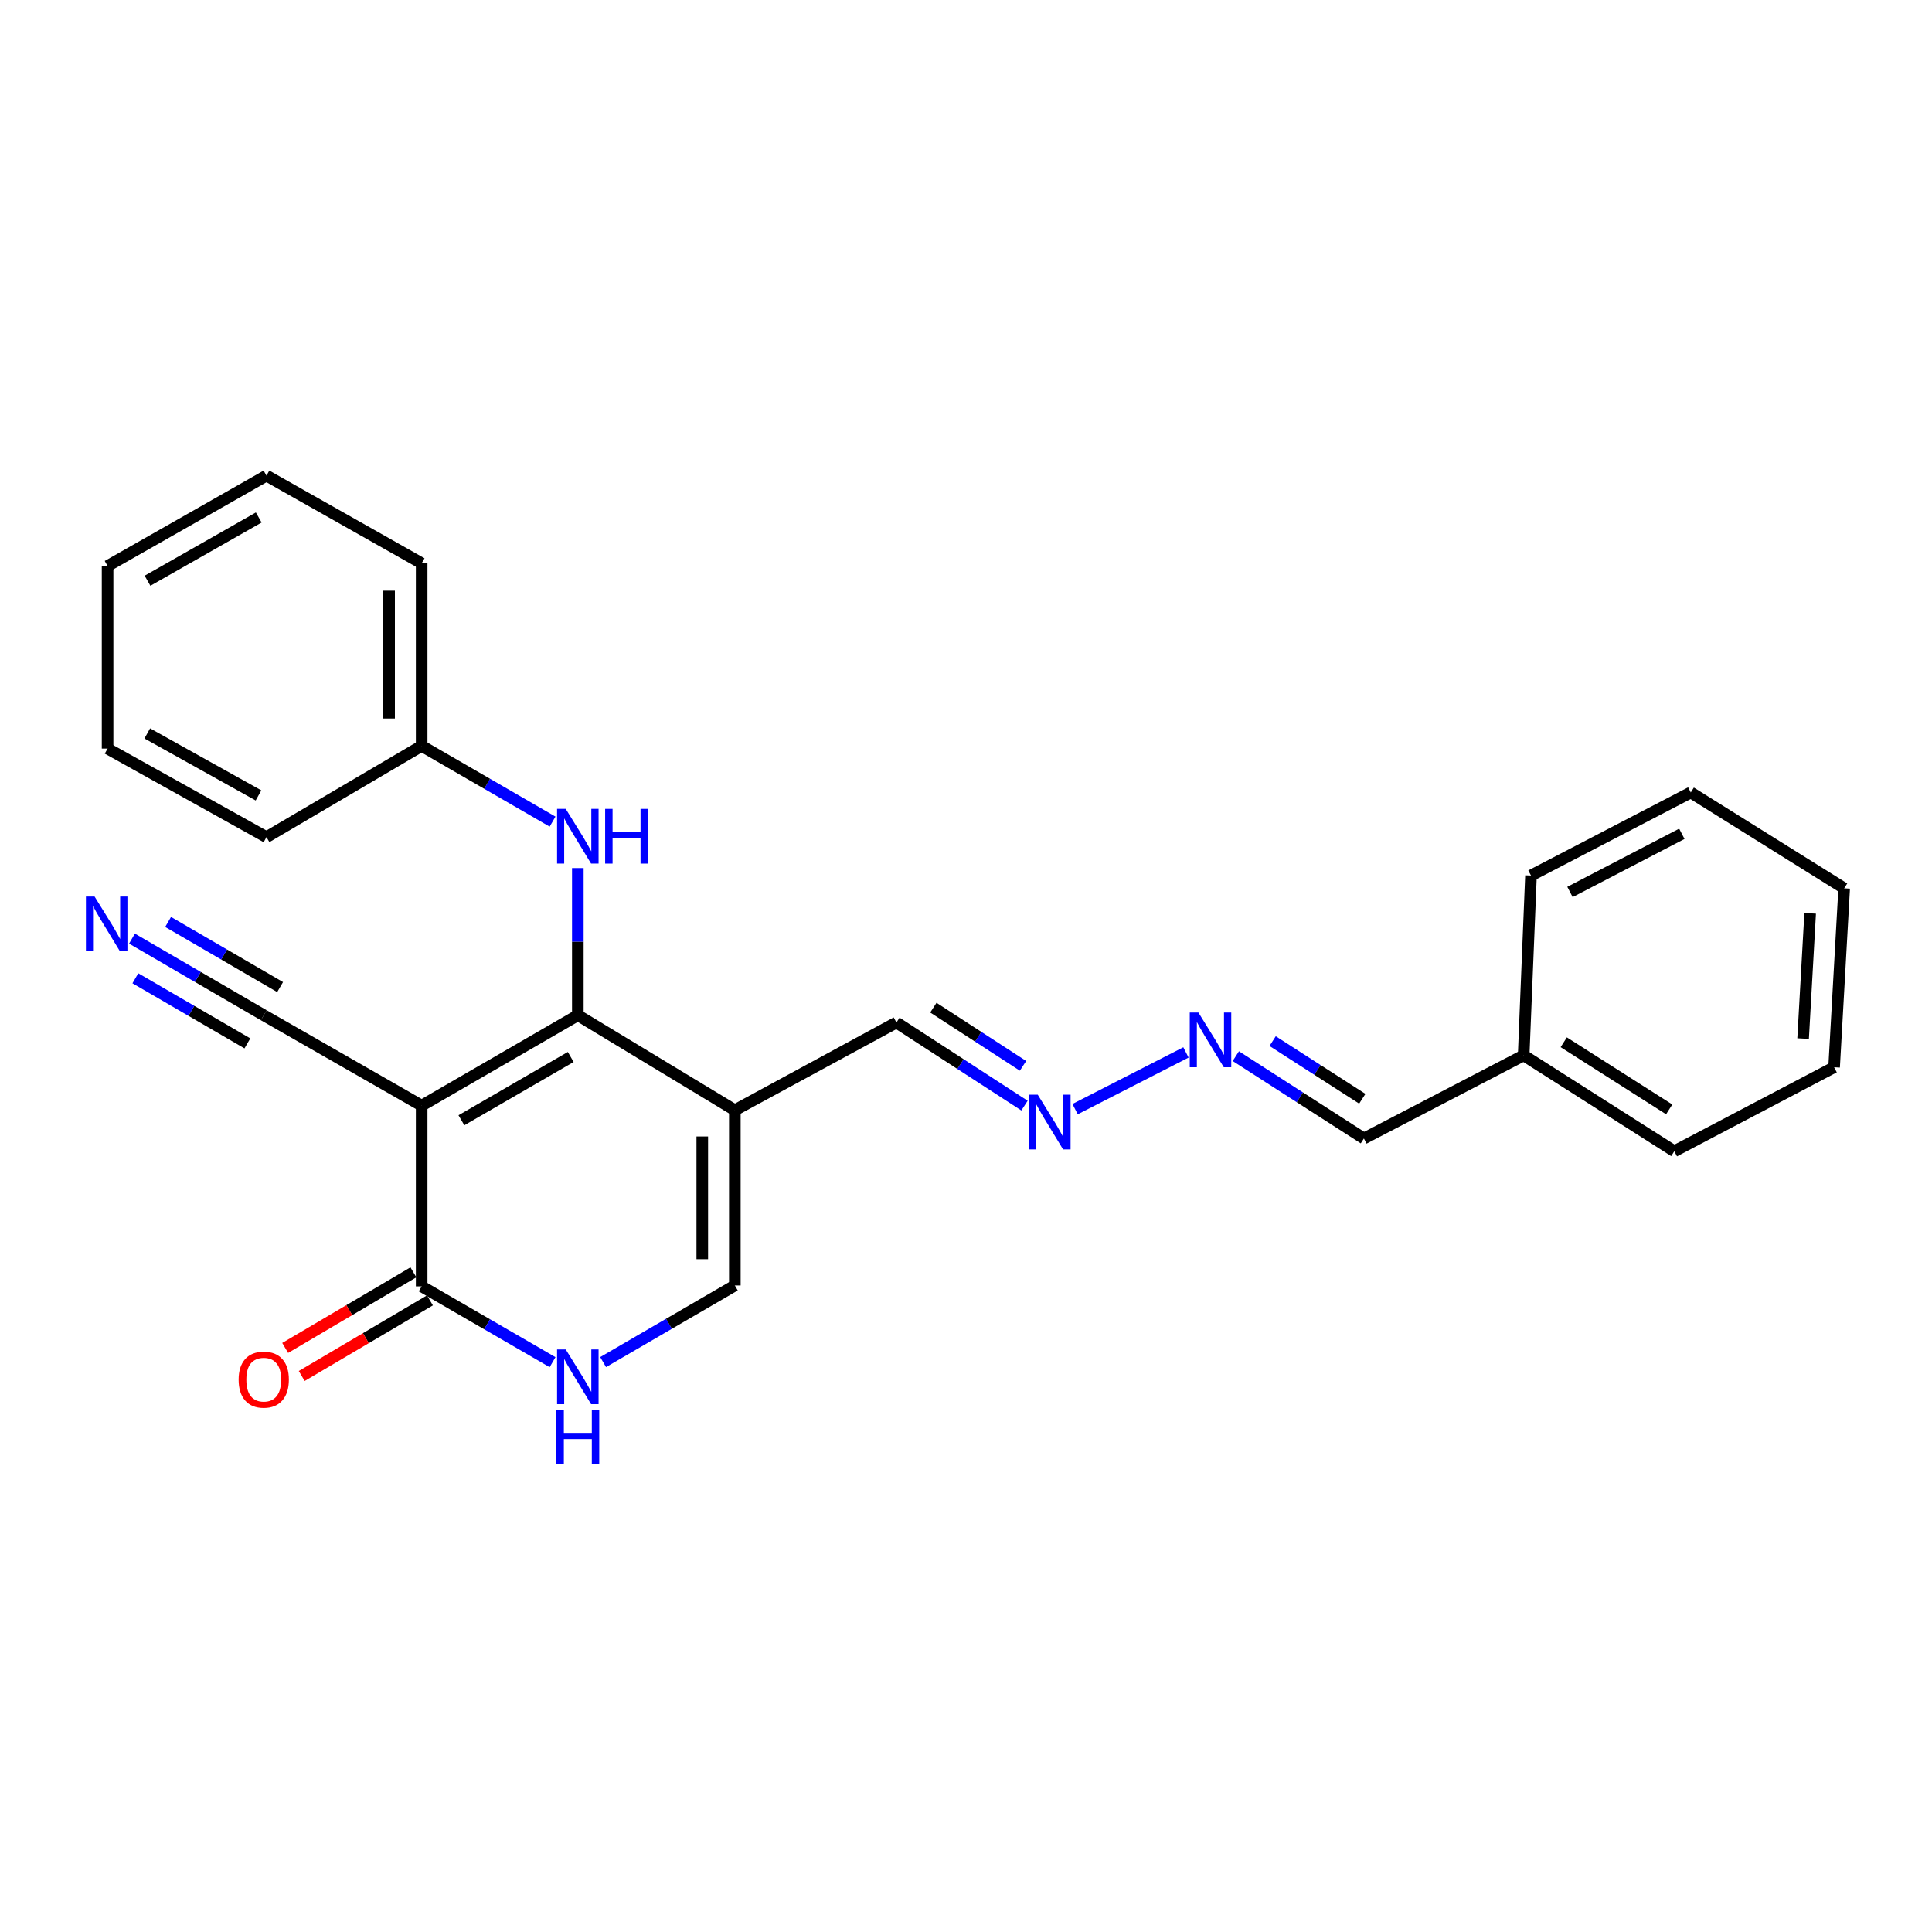 <?xml version='1.0' encoding='iso-8859-1'?>
<svg version='1.1' baseProfile='full'
              xmlns='http://www.w3.org/2000/svg'
                      xmlns:rdkit='http://www.rdkit.org/xml'
                      xmlns:xlink='http://www.w3.org/1999/xlink'
                  xml:space='preserve'
width='1000px' height='1000px' viewBox='0 0 1000 1000'>
<!-- END OF HEADER -->
<rect style='opacity:1.0;fill:#FFFFFF;stroke:none' width='1000' height='1000' x='0' y='0'> </rect>
<path class='bond-0' d='M 218.252,572.277 L 299.081,525.476' style='fill:none;fill-rule:evenodd;stroke:#000000;stroke-width:6px;stroke-linecap:butt;stroke-linejoin:miter;stroke-opacity:1' />
<path class='bond-0' d='M 238.822,579.844 L 295.403,547.083' style='fill:none;fill-rule:evenodd;stroke:#000000;stroke-width:6px;stroke-linecap:butt;stroke-linejoin:miter;stroke-opacity:1' />
<path class='bond-2' d='M 218.252,572.277 L 218.252,665.823' style='fill:none;fill-rule:evenodd;stroke:#000000;stroke-width:6px;stroke-linecap:butt;stroke-linejoin:miter;stroke-opacity:1' />
<path class='bond-5' d='M 218.252,572.277 L 136.515,525.476' style='fill:none;fill-rule:evenodd;stroke:#000000;stroke-width:6px;stroke-linecap:butt;stroke-linejoin:miter;stroke-opacity:1' />
<path class='bond-1' d='M 299.081,525.476 L 380.351,574.628' style='fill:none;fill-rule:evenodd;stroke:#000000;stroke-width:6px;stroke-linecap:butt;stroke-linejoin:miter;stroke-opacity:1' />
<path class='bond-6' d='M 299.081,525.476 L 299.081,487.396' style='fill:none;fill-rule:evenodd;stroke:#000000;stroke-width:6px;stroke-linecap:butt;stroke-linejoin:miter;stroke-opacity:1' />
<path class='bond-6' d='M 299.081,487.396 L 299.081,449.315' style='fill:none;fill-rule:evenodd;stroke:#0000FF;stroke-width:6px;stroke-linecap:butt;stroke-linejoin:miter;stroke-opacity:1' />
<path class='bond-10' d='M 380.351,574.628 L 463.989,529.241' style='fill:none;fill-rule:evenodd;stroke:#000000;stroke-width:6px;stroke-linecap:butt;stroke-linejoin:miter;stroke-opacity:1' />
<path class='bond-25' d='M 380.351,574.628 L 380.351,665.364' style='fill:none;fill-rule:evenodd;stroke:#000000;stroke-width:6px;stroke-linecap:butt;stroke-linejoin:miter;stroke-opacity:1' />
<path class='bond-25' d='M 363.496,588.238 L 363.496,651.753' style='fill:none;fill-rule:evenodd;stroke:#000000;stroke-width:6px;stroke-linecap:butt;stroke-linejoin:miter;stroke-opacity:1' />
<path class='bond-3' d='M 218.252,665.823 L 252.129,685.442' style='fill:none;fill-rule:evenodd;stroke:#000000;stroke-width:6px;stroke-linecap:butt;stroke-linejoin:miter;stroke-opacity:1' />
<path class='bond-3' d='M 252.129,685.442 L 286.006,705.061' style='fill:none;fill-rule:evenodd;stroke:#0000FF;stroke-width:6px;stroke-linecap:butt;stroke-linejoin:miter;stroke-opacity:1' />
<path class='bond-11' d='M 213.972,658.563 L 180.789,678.129' style='fill:none;fill-rule:evenodd;stroke:#000000;stroke-width:6px;stroke-linecap:butt;stroke-linejoin:miter;stroke-opacity:1' />
<path class='bond-11' d='M 180.789,678.129 L 147.606,697.695' style='fill:none;fill-rule:evenodd;stroke:#FF0000;stroke-width:6px;stroke-linecap:butt;stroke-linejoin:miter;stroke-opacity:1' />
<path class='bond-11' d='M 222.533,673.082 L 189.35,692.648' style='fill:none;fill-rule:evenodd;stroke:#000000;stroke-width:6px;stroke-linecap:butt;stroke-linejoin:miter;stroke-opacity:1' />
<path class='bond-11' d='M 189.35,692.648 L 156.167,712.214' style='fill:none;fill-rule:evenodd;stroke:#FF0000;stroke-width:6px;stroke-linecap:butt;stroke-linejoin:miter;stroke-opacity:1' />
<path class='bond-4' d='M 312.172,705.019 L 346.261,685.191' style='fill:none;fill-rule:evenodd;stroke:#0000FF;stroke-width:6px;stroke-linecap:butt;stroke-linejoin:miter;stroke-opacity:1' />
<path class='bond-4' d='M 346.261,685.191 L 380.351,665.364' style='fill:none;fill-rule:evenodd;stroke:#000000;stroke-width:6px;stroke-linecap:butt;stroke-linejoin:miter;stroke-opacity:1' />
<path class='bond-7' d='M 136.515,525.476 L 102.411,505.655' style='fill:none;fill-rule:evenodd;stroke:#000000;stroke-width:6px;stroke-linecap:butt;stroke-linejoin:miter;stroke-opacity:1' />
<path class='bond-7' d='M 102.411,505.655 L 68.308,485.835' style='fill:none;fill-rule:evenodd;stroke:#0000FF;stroke-width:6px;stroke-linecap:butt;stroke-linejoin:miter;stroke-opacity:1' />
<path class='bond-7' d='M 144.984,510.904 L 115.996,494.056' style='fill:none;fill-rule:evenodd;stroke:#000000;stroke-width:6px;stroke-linecap:butt;stroke-linejoin:miter;stroke-opacity:1' />
<path class='bond-7' d='M 115.996,494.056 L 87.008,477.208' style='fill:none;fill-rule:evenodd;stroke:#0000FF;stroke-width:6px;stroke-linecap:butt;stroke-linejoin:miter;stroke-opacity:1' />
<path class='bond-7' d='M 128.045,540.049 L 99.057,523.201' style='fill:none;fill-rule:evenodd;stroke:#000000;stroke-width:6px;stroke-linecap:butt;stroke-linejoin:miter;stroke-opacity:1' />
<path class='bond-7' d='M 99.057,523.201 L 70.069,506.353' style='fill:none;fill-rule:evenodd;stroke:#0000FF;stroke-width:6px;stroke-linecap:butt;stroke-linejoin:miter;stroke-opacity:1' />
<path class='bond-13' d='M 286.007,425.275 L 252.129,405.675' style='fill:none;fill-rule:evenodd;stroke:#0000FF;stroke-width:6px;stroke-linecap:butt;stroke-linejoin:miter;stroke-opacity:1' />
<path class='bond-13' d='M 252.129,405.675 L 218.252,386.076' style='fill:none;fill-rule:evenodd;stroke:#000000;stroke-width:6px;stroke-linecap:butt;stroke-linejoin:miter;stroke-opacity:1' />
<path class='bond-8' d='M 530.279,572.264 L 497.134,550.752' style='fill:none;fill-rule:evenodd;stroke:#0000FF;stroke-width:6px;stroke-linecap:butt;stroke-linejoin:miter;stroke-opacity:1' />
<path class='bond-8' d='M 497.134,550.752 L 463.989,529.241' style='fill:none;fill-rule:evenodd;stroke:#000000;stroke-width:6px;stroke-linecap:butt;stroke-linejoin:miter;stroke-opacity:1' />
<path class='bond-8' d='M 529.512,551.672 L 506.31,536.614' style='fill:none;fill-rule:evenodd;stroke:#0000FF;stroke-width:6px;stroke-linecap:butt;stroke-linejoin:miter;stroke-opacity:1' />
<path class='bond-8' d='M 506.31,536.614 L 483.109,521.556' style='fill:none;fill-rule:evenodd;stroke:#000000;stroke-width:6px;stroke-linecap:butt;stroke-linejoin:miter;stroke-opacity:1' />
<path class='bond-9' d='M 556.461,574.082 L 613.848,544.73' style='fill:none;fill-rule:evenodd;stroke:#0000FF;stroke-width:6px;stroke-linecap:butt;stroke-linejoin:miter;stroke-opacity:1' />
<path class='bond-12' d='M 639.656,546.653 L 672.804,567.968' style='fill:none;fill-rule:evenodd;stroke:#0000FF;stroke-width:6px;stroke-linecap:butt;stroke-linejoin:miter;stroke-opacity:1' />
<path class='bond-12' d='M 672.804,567.968 L 705.952,589.282' style='fill:none;fill-rule:evenodd;stroke:#000000;stroke-width:6px;stroke-linecap:butt;stroke-linejoin:miter;stroke-opacity:1' />
<path class='bond-12' d='M 658.716,538.87 L 681.92,553.79' style='fill:none;fill-rule:evenodd;stroke:#0000FF;stroke-width:6px;stroke-linecap:butt;stroke-linejoin:miter;stroke-opacity:1' />
<path class='bond-12' d='M 681.92,553.79 L 705.124,568.711' style='fill:none;fill-rule:evenodd;stroke:#000000;stroke-width:6px;stroke-linecap:butt;stroke-linejoin:miter;stroke-opacity:1' />
<path class='bond-14' d='M 705.952,589.282 L 788.645,546.246' style='fill:none;fill-rule:evenodd;stroke:#000000;stroke-width:6px;stroke-linecap:butt;stroke-linejoin:miter;stroke-opacity:1' />
<path class='bond-15' d='M 218.252,386.076 L 218.252,291.566' style='fill:none;fill-rule:evenodd;stroke:#000000;stroke-width:6px;stroke-linecap:butt;stroke-linejoin:miter;stroke-opacity:1' />
<path class='bond-15' d='M 201.397,371.899 L 201.397,305.742' style='fill:none;fill-rule:evenodd;stroke:#000000;stroke-width:6px;stroke-linecap:butt;stroke-linejoin:miter;stroke-opacity:1' />
<path class='bond-16' d='M 218.252,386.076 L 137.928,433.307' style='fill:none;fill-rule:evenodd;stroke:#000000;stroke-width:6px;stroke-linecap:butt;stroke-linejoin:miter;stroke-opacity:1' />
<path class='bond-17' d='M 788.645,546.246 L 866.618,595.874' style='fill:none;fill-rule:evenodd;stroke:#000000;stroke-width:6px;stroke-linecap:butt;stroke-linejoin:miter;stroke-opacity:1' />
<path class='bond-17' d='M 809.391,539.471 L 863.973,574.211' style='fill:none;fill-rule:evenodd;stroke:#000000;stroke-width:6px;stroke-linecap:butt;stroke-linejoin:miter;stroke-opacity:1' />
<path class='bond-18' d='M 788.645,546.246 L 792.437,453.178' style='fill:none;fill-rule:evenodd;stroke:#000000;stroke-width:6px;stroke-linecap:butt;stroke-linejoin:miter;stroke-opacity:1' />
<path class='bond-22' d='M 218.252,291.566 L 137.928,246.179' style='fill:none;fill-rule:evenodd;stroke:#000000;stroke-width:6px;stroke-linecap:butt;stroke-linejoin:miter;stroke-opacity:1' />
<path class='bond-19' d='M 137.928,433.307 L 55.685,387.471' style='fill:none;fill-rule:evenodd;stroke:#000000;stroke-width:6px;stroke-linecap:butt;stroke-linejoin:miter;stroke-opacity:1' />
<path class='bond-19' d='M 133.797,411.709 L 76.227,379.624' style='fill:none;fill-rule:evenodd;stroke:#000000;stroke-width:6px;stroke-linecap:butt;stroke-linejoin:miter;stroke-opacity:1' />
<path class='bond-20' d='M 866.618,595.874 L 949.33,552.407' style='fill:none;fill-rule:evenodd;stroke:#000000;stroke-width:6px;stroke-linecap:butt;stroke-linejoin:miter;stroke-opacity:1' />
<path class='bond-21' d='M 792.437,453.178 L 875.149,410.179' style='fill:none;fill-rule:evenodd;stroke:#000000;stroke-width:6px;stroke-linecap:butt;stroke-linejoin:miter;stroke-opacity:1' />
<path class='bond-21' d='M 812.619,461.683 L 870.517,431.583' style='fill:none;fill-rule:evenodd;stroke:#000000;stroke-width:6px;stroke-linecap:butt;stroke-linejoin:miter;stroke-opacity:1' />
<path class='bond-23' d='M 55.685,387.471 L 55.685,292.952' style='fill:none;fill-rule:evenodd;stroke:#000000;stroke-width:6px;stroke-linecap:butt;stroke-linejoin:miter;stroke-opacity:1' />
<path class='bond-27' d='M 949.33,552.407 L 954.545,459.798' style='fill:none;fill-rule:evenodd;stroke:#000000;stroke-width:6px;stroke-linecap:butt;stroke-linejoin:miter;stroke-opacity:1' />
<path class='bond-27' d='M 933.284,537.568 L 936.935,472.742' style='fill:none;fill-rule:evenodd;stroke:#000000;stroke-width:6px;stroke-linecap:butt;stroke-linejoin:miter;stroke-opacity:1' />
<path class='bond-24' d='M 875.149,410.179 L 954.545,459.798' style='fill:none;fill-rule:evenodd;stroke:#000000;stroke-width:6px;stroke-linecap:butt;stroke-linejoin:miter;stroke-opacity:1' />
<path class='bond-26' d='M 137.928,246.179 L 55.685,292.952' style='fill:none;fill-rule:evenodd;stroke:#000000;stroke-width:6px;stroke-linecap:butt;stroke-linejoin:miter;stroke-opacity:1' />
<path class='bond-26' d='M 133.924,267.846 L 76.354,300.587' style='fill:none;fill-rule:evenodd;stroke:#000000;stroke-width:6px;stroke-linecap:butt;stroke-linejoin:miter;stroke-opacity:1' />
<path  class='atom-4' d='M 292.821 698.473
L 302.101 713.473
Q 303.021 714.953, 304.501 717.633
Q 305.981 720.313, 306.061 720.473
L 306.061 698.473
L 309.821 698.473
L 309.821 726.793
L 305.941 726.793
L 295.981 710.393
Q 294.821 708.473, 293.581 706.273
Q 292.381 704.073, 292.021 703.393
L 292.021 726.793
L 288.341 726.793
L 288.341 698.473
L 292.821 698.473
' fill='#0000FF'/>
<path  class='atom-4' d='M 288.001 729.625
L 291.841 729.625
L 291.841 741.665
L 306.321 741.665
L 306.321 729.625
L 310.161 729.625
L 310.161 757.945
L 306.321 757.945
L 306.321 744.865
L 291.841 744.865
L 291.841 757.945
L 288.001 757.945
L 288.001 729.625
' fill='#0000FF'/>
<path  class='atom-7' d='M 292.821 418.679
L 302.101 433.679
Q 303.021 435.159, 304.501 437.839
Q 305.981 440.519, 306.061 440.679
L 306.061 418.679
L 309.821 418.679
L 309.821 446.999
L 305.941 446.999
L 295.981 430.599
Q 294.821 428.679, 293.581 426.479
Q 292.381 424.279, 292.021 423.599
L 292.021 446.999
L 288.341 446.999
L 288.341 418.679
L 292.821 418.679
' fill='#0000FF'/>
<path  class='atom-7' d='M 313.221 418.679
L 317.061 418.679
L 317.061 430.719
L 331.541 430.719
L 331.541 418.679
L 335.381 418.679
L 335.381 446.999
L 331.541 446.999
L 331.541 433.919
L 317.061 433.919
L 317.061 446.999
L 313.221 446.999
L 313.221 418.679
' fill='#0000FF'/>
<path  class='atom-8' d='M 48.957 464.066
L 58.237 479.066
Q 59.157 480.546, 60.637 483.226
Q 62.117 485.906, 62.197 486.066
L 62.197 464.066
L 65.957 464.066
L 65.957 492.386
L 62.077 492.386
L 52.117 475.986
Q 50.957 474.066, 49.717 471.866
Q 48.517 469.666, 48.157 468.986
L 48.157 492.386
L 44.477 492.386
L 44.477 464.066
L 48.957 464.066
' fill='#0000FF'/>
<path  class='atom-9' d='M 537.126 566.61
L 546.406 581.61
Q 547.326 583.09, 548.806 585.77
Q 550.286 588.45, 550.366 588.61
L 550.366 566.61
L 554.126 566.61
L 554.126 594.93
L 550.246 594.93
L 540.286 578.53
Q 539.126 576.61, 537.886 574.41
Q 536.686 572.21, 536.326 571.53
L 536.326 594.93
L 532.646 594.93
L 532.646 566.61
L 537.126 566.61
' fill='#0000FF'/>
<path  class='atom-10' d='M 620.296 524.07
L 629.576 539.07
Q 630.496 540.55, 631.976 543.23
Q 633.456 545.91, 633.536 546.07
L 633.536 524.07
L 637.296 524.07
L 637.296 552.39
L 633.416 552.39
L 623.456 535.99
Q 622.296 534.07, 621.056 531.87
Q 619.856 529.67, 619.496 528.99
L 619.496 552.39
L 615.816 552.39
L 615.816 524.07
L 620.296 524.07
' fill='#0000FF'/>
<path  class='atom-12' d='M 123.515 714.099
Q 123.515 707.299, 126.875 703.499
Q 130.235 699.699, 136.515 699.699
Q 142.795 699.699, 146.155 703.499
Q 149.515 707.299, 149.515 714.099
Q 149.515 720.979, 146.115 724.899
Q 142.715 728.779, 136.515 728.779
Q 130.275 728.779, 126.875 724.899
Q 123.515 721.019, 123.515 714.099
M 136.515 725.579
Q 140.835 725.579, 143.155 722.699
Q 145.515 719.779, 145.515 714.099
Q 145.515 708.539, 143.155 705.739
Q 140.835 702.899, 136.515 702.899
Q 132.195 702.899, 129.835 705.699
Q 127.515 708.499, 127.515 714.099
Q 127.515 719.819, 129.835 722.699
Q 132.195 725.579, 136.515 725.579
' fill='#FF0000'/>
</svg>
